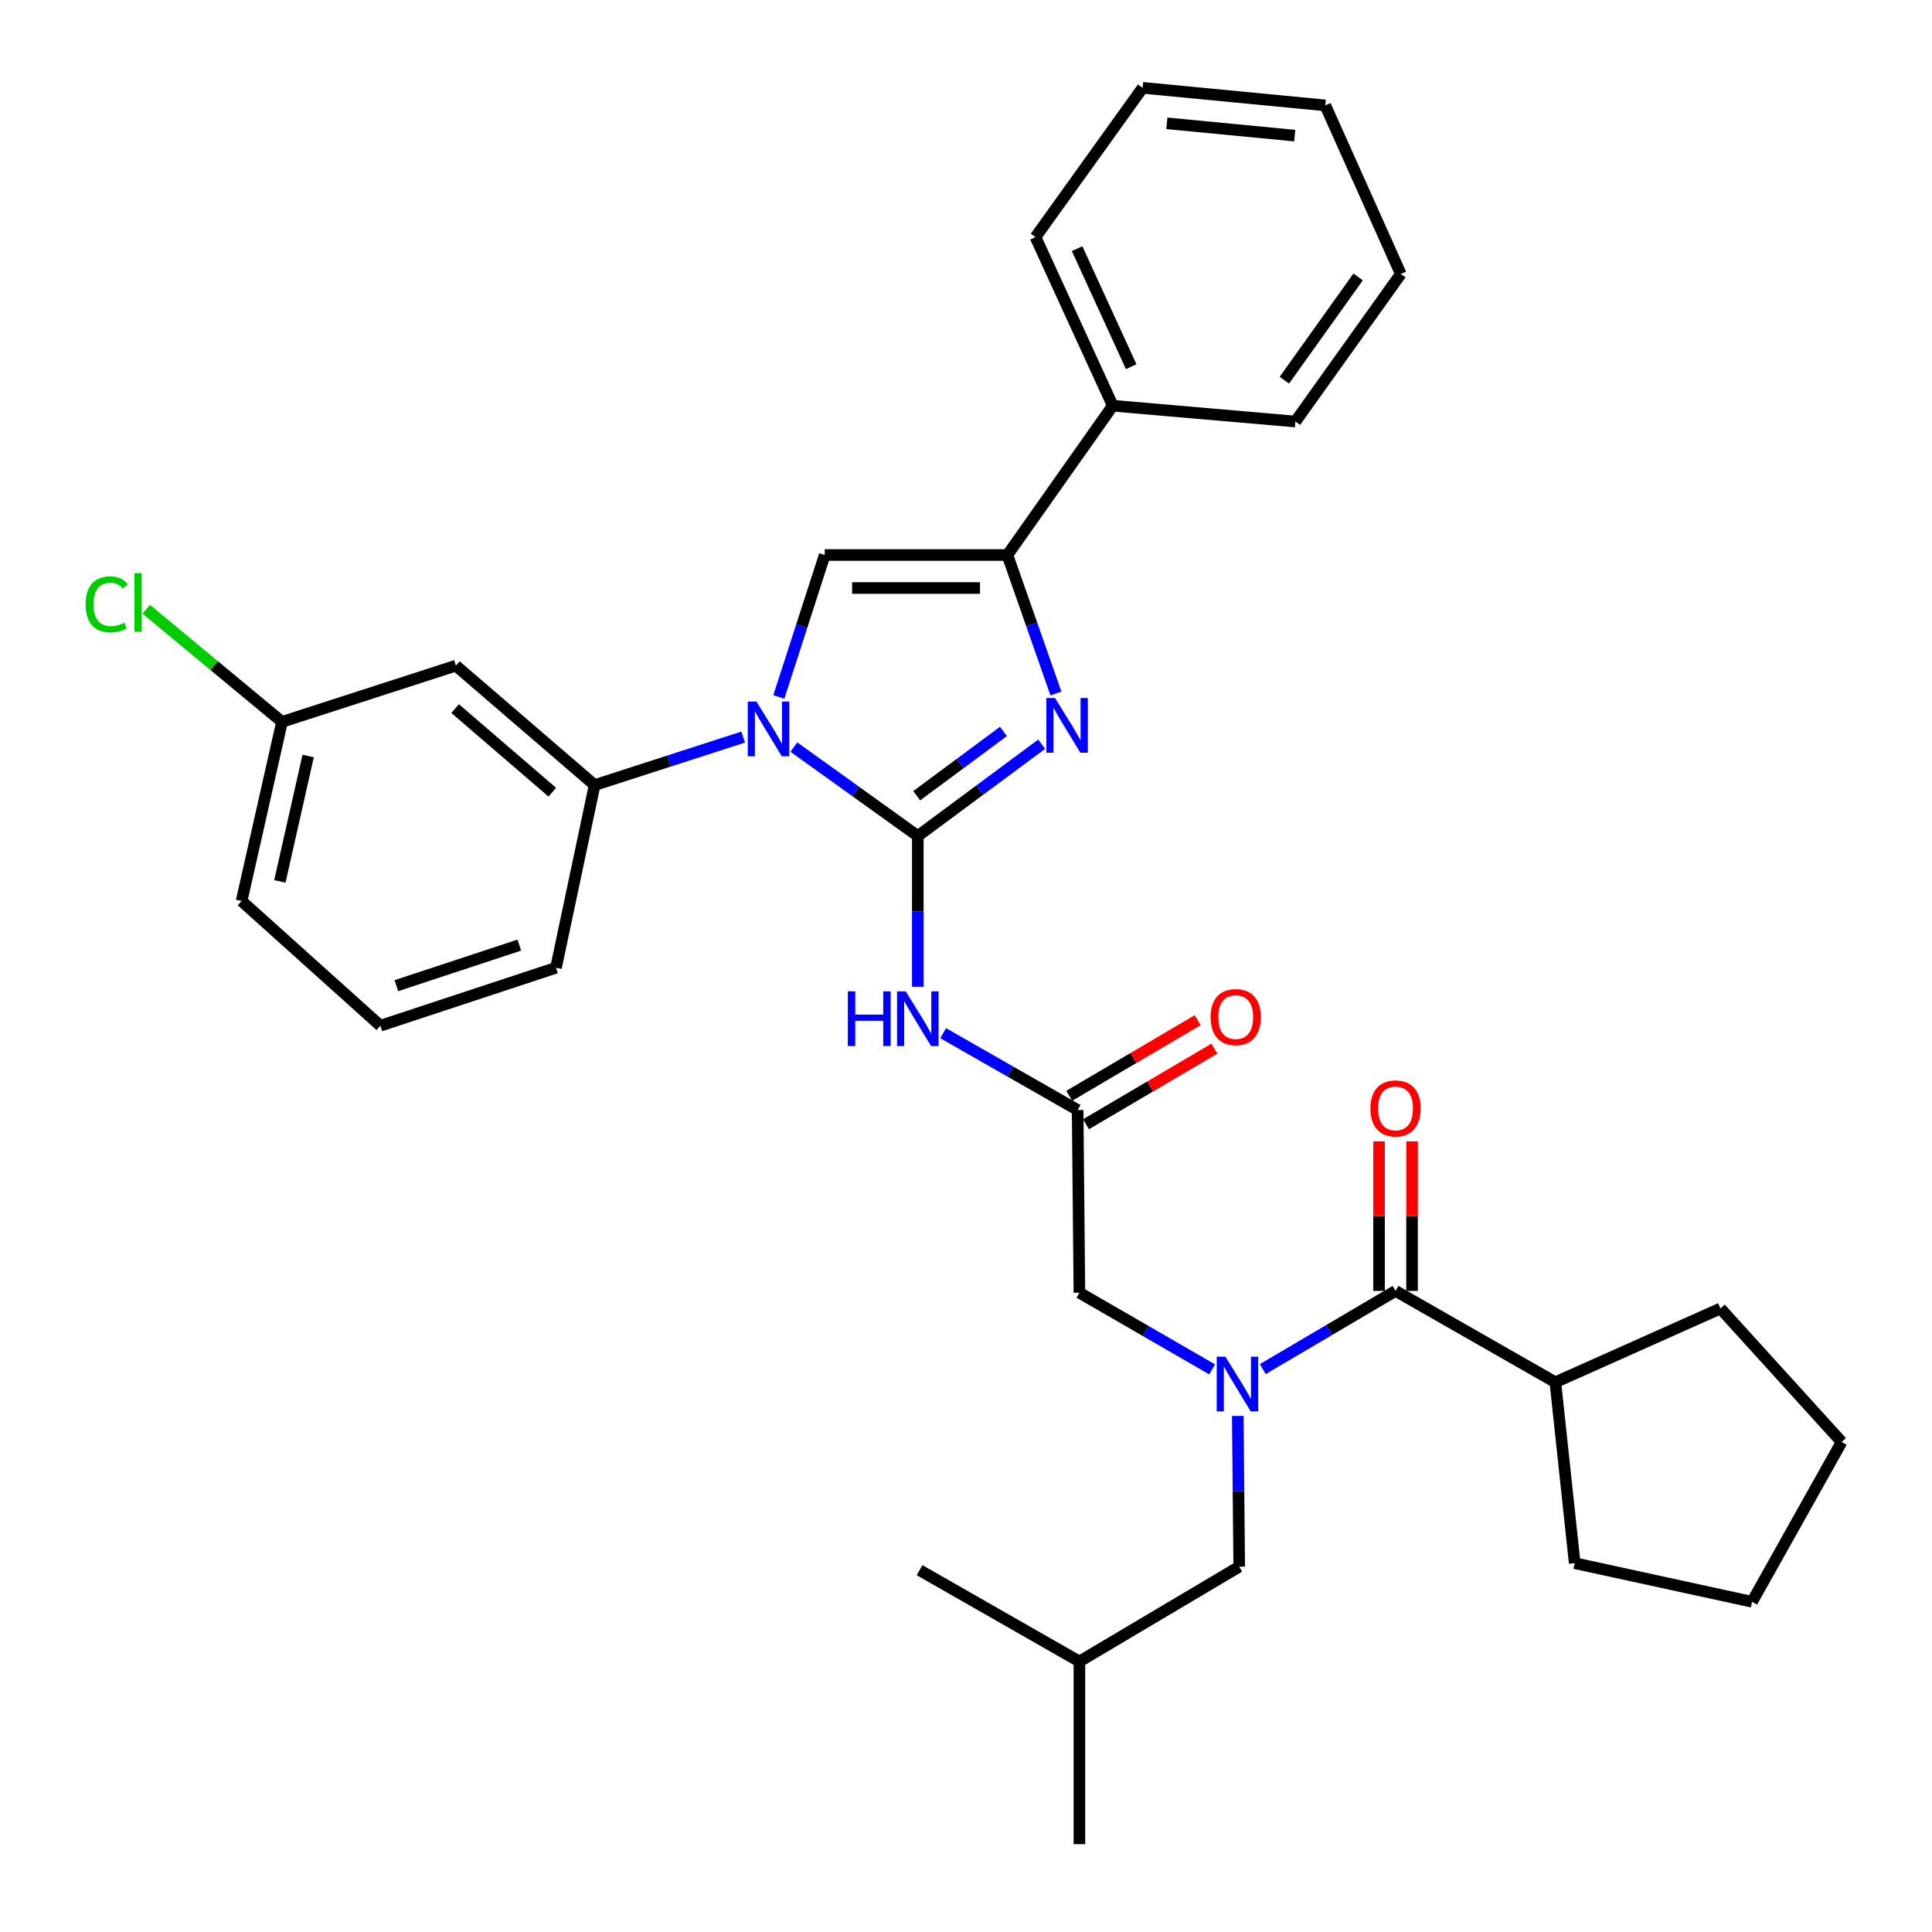 <?xml version='1.0' encoding='iso-8859-1'?>
<svg version='1.1' baseProfile='full'
              xmlns='http://www.w3.org/2000/svg'
                      xmlns:rdkit='http://www.rdkit.org/xml'
                      xmlns:xlink='http://www.w3.org/1999/xlink'
                  xml:space='preserve'
width='1000px' height='1000px' viewBox='0 0 1000 1000'>
<!-- END OF HEADER -->
<rect style='opacity:1.0;fill:#FFFFFF;stroke:none' width='1000' height='1000' x='0' y='0'> </rect>
<path class='bond-0' d='M 627.411,708.795 L 593.053,688.945' style='fill:none;fill-rule:evenodd;stroke:#0000FF;stroke-width:6px;stroke-linecap:butt;stroke-linejoin:miter;stroke-opacity:1' />
<path class='bond-0' d='M 593.053,688.945 L 558.695,669.095' style='fill:none;fill-rule:evenodd;stroke:#000000;stroke-width:6px;stroke-linecap:butt;stroke-linejoin:miter;stroke-opacity:1' />
<path class='bond-1' d='M 653.627,708.642 L 687.979,688.412' style='fill:none;fill-rule:evenodd;stroke:#0000FF;stroke-width:6px;stroke-linecap:butt;stroke-linejoin:miter;stroke-opacity:1' />
<path class='bond-1' d='M 687.979,688.412 L 722.331,668.183' style='fill:none;fill-rule:evenodd;stroke:#000000;stroke-width:6px;stroke-linecap:butt;stroke-linejoin:miter;stroke-opacity:1' />
<path class='bond-2' d='M 640.671,732.888 L 641.043,771.896' style='fill:none;fill-rule:evenodd;stroke:#0000FF;stroke-width:6px;stroke-linecap:butt;stroke-linejoin:miter;stroke-opacity:1' />
<path class='bond-2' d='M 641.043,771.896 L 641.415,810.904' style='fill:none;fill-rule:evenodd;stroke:#000000;stroke-width:6px;stroke-linecap:butt;stroke-linejoin:miter;stroke-opacity:1' />
<path class='bond-3' d='M 805.05,715.453 L 815.057,809.091' style='fill:none;fill-rule:evenodd;stroke:#000000;stroke-width:6px;stroke-linecap:butt;stroke-linejoin:miter;stroke-opacity:1' />
<path class='bond-4' d='M 805.05,715.453 L 890.504,677.269' style='fill:none;fill-rule:evenodd;stroke:#000000;stroke-width:6px;stroke-linecap:butt;stroke-linejoin:miter;stroke-opacity:1' />
<path class='bond-5' d='M 805.05,715.453 L 722.331,668.183' style='fill:none;fill-rule:evenodd;stroke:#000000;stroke-width:6px;stroke-linecap:butt;stroke-linejoin:miter;stroke-opacity:1' />
<path class='bond-6' d='M 730.875,668.183 L 730.875,629.47' style='fill:none;fill-rule:evenodd;stroke:#000000;stroke-width:6px;stroke-linecap:butt;stroke-linejoin:miter;stroke-opacity:1' />
<path class='bond-6' d='M 730.875,629.47 L 730.875,590.758' style='fill:none;fill-rule:evenodd;stroke:#FF0000;stroke-width:6px;stroke-linecap:butt;stroke-linejoin:miter;stroke-opacity:1' />
<path class='bond-6' d='M 713.786,668.183 L 713.786,629.47' style='fill:none;fill-rule:evenodd;stroke:#000000;stroke-width:6px;stroke-linecap:butt;stroke-linejoin:miter;stroke-opacity:1' />
<path class='bond-6' d='M 713.786,629.47 L 713.786,590.758' style='fill:none;fill-rule:evenodd;stroke:#FF0000;stroke-width:6px;stroke-linecap:butt;stroke-linejoin:miter;stroke-opacity:1' />
<path class='bond-7' d='M 815.057,809.091 L 906.872,829.085' style='fill:none;fill-rule:evenodd;stroke:#000000;stroke-width:6px;stroke-linecap:butt;stroke-linejoin:miter;stroke-opacity:1' />
<path class='bond-8' d='M 890.504,677.269 L 953.23,746.365' style='fill:none;fill-rule:evenodd;stroke:#000000;stroke-width:6px;stroke-linecap:butt;stroke-linejoin:miter;stroke-opacity:1' />
<path class='bond-9' d='M 641.415,810.904 L 558.695,859.996' style='fill:none;fill-rule:evenodd;stroke:#000000;stroke-width:6px;stroke-linecap:butt;stroke-linejoin:miter;stroke-opacity:1' />
<path class='bond-10' d='M 558.695,859.996 L 475.966,812.727' style='fill:none;fill-rule:evenodd;stroke:#000000;stroke-width:6px;stroke-linecap:butt;stroke-linejoin:miter;stroke-opacity:1' />
<path class='bond-11' d='M 558.695,859.996 L 558.695,954.545' style='fill:none;fill-rule:evenodd;stroke:#000000;stroke-width:6px;stroke-linecap:butt;stroke-linejoin:miter;stroke-opacity:1' />
<path class='bond-12' d='M 488.177,534.773 L 522.98,554.659' style='fill:none;fill-rule:evenodd;stroke:#0000FF;stroke-width:6px;stroke-linecap:butt;stroke-linejoin:miter;stroke-opacity:1' />
<path class='bond-12' d='M 522.98,554.659 L 557.784,574.546' style='fill:none;fill-rule:evenodd;stroke:#000000;stroke-width:6px;stroke-linecap:butt;stroke-linejoin:miter;stroke-opacity:1' />
<path class='bond-13' d='M 475.055,510.752 L 475.055,471.739' style='fill:none;fill-rule:evenodd;stroke:#0000FF;stroke-width:6px;stroke-linecap:butt;stroke-linejoin:miter;stroke-opacity:1' />
<path class='bond-13' d='M 475.055,471.739 L 475.055,432.727' style='fill:none;fill-rule:evenodd;stroke:#000000;stroke-width:6px;stroke-linecap:butt;stroke-linejoin:miter;stroke-opacity:1' />
<path class='bond-14' d='M 562.119,581.908 L 595.341,562.344' style='fill:none;fill-rule:evenodd;stroke:#000000;stroke-width:6px;stroke-linecap:butt;stroke-linejoin:miter;stroke-opacity:1' />
<path class='bond-14' d='M 595.341,562.344 L 628.564,542.78' style='fill:none;fill-rule:evenodd;stroke:#FF0000;stroke-width:6px;stroke-linecap:butt;stroke-linejoin:miter;stroke-opacity:1' />
<path class='bond-14' d='M 553.448,567.183 L 586.67,547.619' style='fill:none;fill-rule:evenodd;stroke:#000000;stroke-width:6px;stroke-linecap:butt;stroke-linejoin:miter;stroke-opacity:1' />
<path class='bond-14' d='M 586.67,547.619 L 619.892,528.055' style='fill:none;fill-rule:evenodd;stroke:#FF0000;stroke-width:6px;stroke-linecap:butt;stroke-linejoin:miter;stroke-opacity:1' />
<path class='bond-15' d='M 557.784,574.546 L 558.695,669.095' style='fill:none;fill-rule:evenodd;stroke:#000000;stroke-width:6px;stroke-linecap:butt;stroke-linejoin:miter;stroke-opacity:1' />
<path class='bond-16' d='M 410.902,386.687 L 442.978,409.707' style='fill:none;fill-rule:evenodd;stroke:#0000FF;stroke-width:6px;stroke-linecap:butt;stroke-linejoin:miter;stroke-opacity:1' />
<path class='bond-16' d='M 442.978,409.707 L 475.055,432.727' style='fill:none;fill-rule:evenodd;stroke:#000000;stroke-width:6px;stroke-linecap:butt;stroke-linejoin:miter;stroke-opacity:1' />
<path class='bond-17' d='M 403.125,360.749 L 414.999,324.01' style='fill:none;fill-rule:evenodd;stroke:#0000FF;stroke-width:6px;stroke-linecap:butt;stroke-linejoin:miter;stroke-opacity:1' />
<path class='bond-17' d='M 414.999,324.01 L 426.873,287.272' style='fill:none;fill-rule:evenodd;stroke:#000000;stroke-width:6px;stroke-linecap:butt;stroke-linejoin:miter;stroke-opacity:1' />
<path class='bond-18' d='M 384.68,381.509 L 346.231,393.936' style='fill:none;fill-rule:evenodd;stroke:#0000FF;stroke-width:6px;stroke-linecap:butt;stroke-linejoin:miter;stroke-opacity:1' />
<path class='bond-18' d='M 346.231,393.936 L 307.783,406.362' style='fill:none;fill-rule:evenodd;stroke:#000000;stroke-width:6px;stroke-linecap:butt;stroke-linejoin:miter;stroke-opacity:1' />
<path class='bond-19' d='M 475.055,432.727 L 507.117,408.96' style='fill:none;fill-rule:evenodd;stroke:#000000;stroke-width:6px;stroke-linecap:butt;stroke-linejoin:miter;stroke-opacity:1' />
<path class='bond-19' d='M 507.117,408.96 L 539.18,385.194' style='fill:none;fill-rule:evenodd;stroke:#0000FF;stroke-width:6px;stroke-linecap:butt;stroke-linejoin:miter;stroke-opacity:1' />
<path class='bond-19' d='M 474.497,411.868 L 496.941,395.232' style='fill:none;fill-rule:evenodd;stroke:#000000;stroke-width:6px;stroke-linecap:butt;stroke-linejoin:miter;stroke-opacity:1' />
<path class='bond-19' d='M 496.941,395.232 L 519.385,378.595' style='fill:none;fill-rule:evenodd;stroke:#0000FF;stroke-width:6px;stroke-linecap:butt;stroke-linejoin:miter;stroke-opacity:1' />
<path class='bond-20' d='M 546.544,358.955 L 533.983,323.113' style='fill:none;fill-rule:evenodd;stroke:#0000FF;stroke-width:6px;stroke-linecap:butt;stroke-linejoin:miter;stroke-opacity:1' />
<path class='bond-20' d='M 533.983,323.113 L 521.422,287.272' style='fill:none;fill-rule:evenodd;stroke:#000000;stroke-width:6px;stroke-linecap:butt;stroke-linejoin:miter;stroke-opacity:1' />
<path class='bond-21' d='M 521.422,287.272 L 575.964,210.002' style='fill:none;fill-rule:evenodd;stroke:#000000;stroke-width:6px;stroke-linecap:butt;stroke-linejoin:miter;stroke-opacity:1' />
<path class='bond-22' d='M 521.422,287.272 L 426.873,287.272' style='fill:none;fill-rule:evenodd;stroke:#000000;stroke-width:6px;stroke-linecap:butt;stroke-linejoin:miter;stroke-opacity:1' />
<path class='bond-22' d='M 507.24,304.361 L 441.056,304.361' style='fill:none;fill-rule:evenodd;stroke:#000000;stroke-width:6px;stroke-linecap:butt;stroke-linejoin:miter;stroke-opacity:1' />
<path class='bond-23' d='M 725.055,141.817 L 670.504,218.185' style='fill:none;fill-rule:evenodd;stroke:#000000;stroke-width:6px;stroke-linecap:butt;stroke-linejoin:miter;stroke-opacity:1' />
<path class='bond-23' d='M 702.967,143.339 L 664.781,196.797' style='fill:none;fill-rule:evenodd;stroke:#000000;stroke-width:6px;stroke-linecap:butt;stroke-linejoin:miter;stroke-opacity:1' />
<path class='bond-24' d='M 725.055,141.817 L 685.96,54.55' style='fill:none;fill-rule:evenodd;stroke:#000000;stroke-width:6px;stroke-linecap:butt;stroke-linejoin:miter;stroke-opacity:1' />
<path class='bond-25' d='M 685.96,54.55 L 591.42,45.455' style='fill:none;fill-rule:evenodd;stroke:#000000;stroke-width:6px;stroke-linecap:butt;stroke-linejoin:miter;stroke-opacity:1' />
<path class='bond-25' d='M 670.142,70.196 L 603.965,63.829' style='fill:none;fill-rule:evenodd;stroke:#000000;stroke-width:6px;stroke-linecap:butt;stroke-linejoin:miter;stroke-opacity:1' />
<path class='bond-26' d='M 235.962,344.548 L 307.783,406.362' style='fill:none;fill-rule:evenodd;stroke:#000000;stroke-width:6px;stroke-linecap:butt;stroke-linejoin:miter;stroke-opacity:1' />
<path class='bond-26' d='M 235.587,366.772 L 285.862,410.042' style='fill:none;fill-rule:evenodd;stroke:#000000;stroke-width:6px;stroke-linecap:butt;stroke-linejoin:miter;stroke-opacity:1' />
<path class='bond-27' d='M 235.962,344.548 L 145.97,373.637' style='fill:none;fill-rule:evenodd;stroke:#000000;stroke-width:6px;stroke-linecap:butt;stroke-linejoin:miter;stroke-opacity:1' />
<path class='bond-28' d='M 307.783,406.362 L 287.779,500.911' style='fill:none;fill-rule:evenodd;stroke:#000000;stroke-width:6px;stroke-linecap:butt;stroke-linejoin:miter;stroke-opacity:1' />
<path class='bond-29' d='M 145.97,373.637 L 110.828,344.497' style='fill:none;fill-rule:evenodd;stroke:#000000;stroke-width:6px;stroke-linecap:butt;stroke-linejoin:miter;stroke-opacity:1' />
<path class='bond-29' d='M 110.828,344.497 L 75.686,315.356' style='fill:none;fill-rule:evenodd;stroke:#00CC00;stroke-width:6px;stroke-linecap:butt;stroke-linejoin:miter;stroke-opacity:1' />
<path class='bond-30' d='M 145.97,373.637 L 125.055,466.363' style='fill:none;fill-rule:evenodd;stroke:#000000;stroke-width:6px;stroke-linecap:butt;stroke-linejoin:miter;stroke-opacity:1' />
<path class='bond-30' d='M 159.503,391.306 L 144.862,456.214' style='fill:none;fill-rule:evenodd;stroke:#000000;stroke-width:6px;stroke-linecap:butt;stroke-linejoin:miter;stroke-opacity:1' />
<path class='bond-31' d='M 196.876,530.912 L 125.055,466.363' style='fill:none;fill-rule:evenodd;stroke:#000000;stroke-width:6px;stroke-linecap:butt;stroke-linejoin:miter;stroke-opacity:1' />
<path class='bond-32' d='M 196.876,530.912 L 287.779,500.911' style='fill:none;fill-rule:evenodd;stroke:#000000;stroke-width:6px;stroke-linecap:butt;stroke-linejoin:miter;stroke-opacity:1' />
<path class='bond-32' d='M 205.156,510.184 L 268.788,489.184' style='fill:none;fill-rule:evenodd;stroke:#000000;stroke-width:6px;stroke-linecap:butt;stroke-linejoin:miter;stroke-opacity:1' />
<path class='bond-33' d='M 591.42,45.455 L 535.967,122.725' style='fill:none;fill-rule:evenodd;stroke:#000000;stroke-width:6px;stroke-linecap:butt;stroke-linejoin:miter;stroke-opacity:1' />
<path class='bond-34' d='M 535.967,122.725 L 575.964,210.002' style='fill:none;fill-rule:evenodd;stroke:#000000;stroke-width:6px;stroke-linecap:butt;stroke-linejoin:miter;stroke-opacity:1' />
<path class='bond-34' d='M 557.502,128.697 L 585.5,189.791' style='fill:none;fill-rule:evenodd;stroke:#000000;stroke-width:6px;stroke-linecap:butt;stroke-linejoin:miter;stroke-opacity:1' />
<path class='bond-35' d='M 575.964,210.002 L 670.504,218.185' style='fill:none;fill-rule:evenodd;stroke:#000000;stroke-width:6px;stroke-linecap:butt;stroke-linejoin:miter;stroke-opacity:1' />
<path class='bond-36' d='M 953.23,746.365 L 906.872,829.085' style='fill:none;fill-rule:evenodd;stroke:#000000;stroke-width:6px;stroke-linecap:butt;stroke-linejoin:miter;stroke-opacity:1' />
<path  class='atom-0' d='M 634.253 702.204
L 643.533 717.204
Q 644.453 718.684, 645.933 721.364
Q 647.413 724.044, 647.493 724.204
L 647.493 702.204
L 651.253 702.204
L 651.253 730.524
L 647.373 730.524
L 637.413 714.124
Q 636.253 712.204, 635.013 710.004
Q 633.813 707.804, 633.453 707.124
L 633.453 730.524
L 629.773 730.524
L 629.773 702.204
L 634.253 702.204
' fill='#0000FF'/>
<path  class='atom-3' d='M 709.331 573.714
Q 709.331 566.914, 712.691 563.114
Q 716.051 559.314, 722.331 559.314
Q 728.611 559.314, 731.971 563.114
Q 735.331 566.914, 735.331 573.714
Q 735.331 580.594, 731.931 584.514
Q 728.531 588.394, 722.331 588.394
Q 716.091 588.394, 712.691 584.514
Q 709.331 580.634, 709.331 573.714
M 722.331 585.194
Q 726.651 585.194, 728.971 582.314
Q 731.331 579.394, 731.331 573.714
Q 731.331 568.154, 728.971 565.354
Q 726.651 562.514, 722.331 562.514
Q 718.011 562.514, 715.651 565.314
Q 713.331 568.114, 713.331 573.714
Q 713.331 579.434, 715.651 582.314
Q 718.011 585.194, 722.331 585.194
' fill='#FF0000'/>
<path  class='atom-8' d='M 438.835 513.116
L 442.675 513.116
L 442.675 525.156
L 457.155 525.156
L 457.155 513.116
L 460.995 513.116
L 460.995 541.436
L 457.155 541.436
L 457.155 528.356
L 442.675 528.356
L 442.675 541.436
L 438.835 541.436
L 438.835 513.116
' fill='#0000FF'/>
<path  class='atom-8' d='M 468.795 513.116
L 478.075 528.116
Q 478.995 529.596, 480.475 532.276
Q 481.955 534.956, 482.035 535.116
L 482.035 513.116
L 485.795 513.116
L 485.795 541.436
L 481.915 541.436
L 471.955 525.036
Q 470.795 523.116, 469.555 520.916
Q 468.355 518.716, 467.995 518.036
L 467.995 541.436
L 464.315 541.436
L 464.315 513.116
L 468.795 513.116
' fill='#0000FF'/>
<path  class='atom-10' d='M 626.602 526.444
Q 626.602 519.644, 629.962 515.844
Q 633.322 512.044, 639.602 512.044
Q 645.882 512.044, 649.242 515.844
Q 652.602 519.644, 652.602 526.444
Q 652.602 533.324, 649.202 537.244
Q 645.802 541.124, 639.602 541.124
Q 633.362 541.124, 629.962 537.244
Q 626.602 533.364, 626.602 526.444
M 639.602 537.924
Q 643.922 537.924, 646.242 535.044
Q 648.602 532.124, 648.602 526.444
Q 648.602 520.884, 646.242 518.084
Q 643.922 515.244, 639.602 515.244
Q 635.282 515.244, 632.922 518.044
Q 630.602 520.844, 630.602 526.444
Q 630.602 532.164, 632.922 535.044
Q 635.282 537.924, 639.602 537.924
' fill='#FF0000'/>
<path  class='atom-12' d='M 391.524 363.113
L 400.804 378.113
Q 401.724 379.593, 403.204 382.273
Q 404.684 384.953, 404.764 385.113
L 404.764 363.113
L 408.524 363.113
L 408.524 391.433
L 404.644 391.433
L 394.684 375.033
Q 393.524 373.113, 392.284 370.913
Q 391.084 368.713, 390.724 368.033
L 390.724 391.433
L 387.044 391.433
L 387.044 363.113
L 391.524 363.113
' fill='#0000FF'/>
<path  class='atom-14' d='M 546.065 361.29
L 555.345 376.29
Q 556.265 377.77, 557.745 380.45
Q 559.225 383.13, 559.305 383.29
L 559.305 361.29
L 563.065 361.29
L 563.065 389.61
L 559.185 389.61
L 549.225 373.21
Q 548.065 371.29, 546.825 369.09
Q 545.625 366.89, 545.265 366.21
L 545.265 389.61
L 541.585 389.61
L 541.585 361.29
L 546.065 361.29
' fill='#0000FF'/>
<path  class='atom-22' d='M 44.304 312.803
Q 44.304 305.763, 47.584 302.083
Q 50.904 298.363, 57.184 298.363
Q 63.024 298.363, 66.144 302.483
L 63.504 304.643
Q 61.224 301.643, 57.184 301.643
Q 52.904 301.643, 50.624 304.523
Q 48.384 307.363, 48.384 312.803
Q 48.384 318.403, 50.704 321.283
Q 53.064 324.163, 57.624 324.163
Q 60.744 324.163, 64.384 322.283
L 65.504 325.283
Q 64.024 326.243, 61.784 326.803
Q 59.544 327.363, 57.064 327.363
Q 50.904 327.363, 47.584 323.603
Q 44.304 319.843, 44.304 312.803
' fill='#00CC00'/>
<path  class='atom-22' d='M 69.584 296.643
L 73.264 296.643
L 73.264 327.003
L 69.584 327.003
L 69.584 296.643
' fill='#00CC00'/>
</svg>
